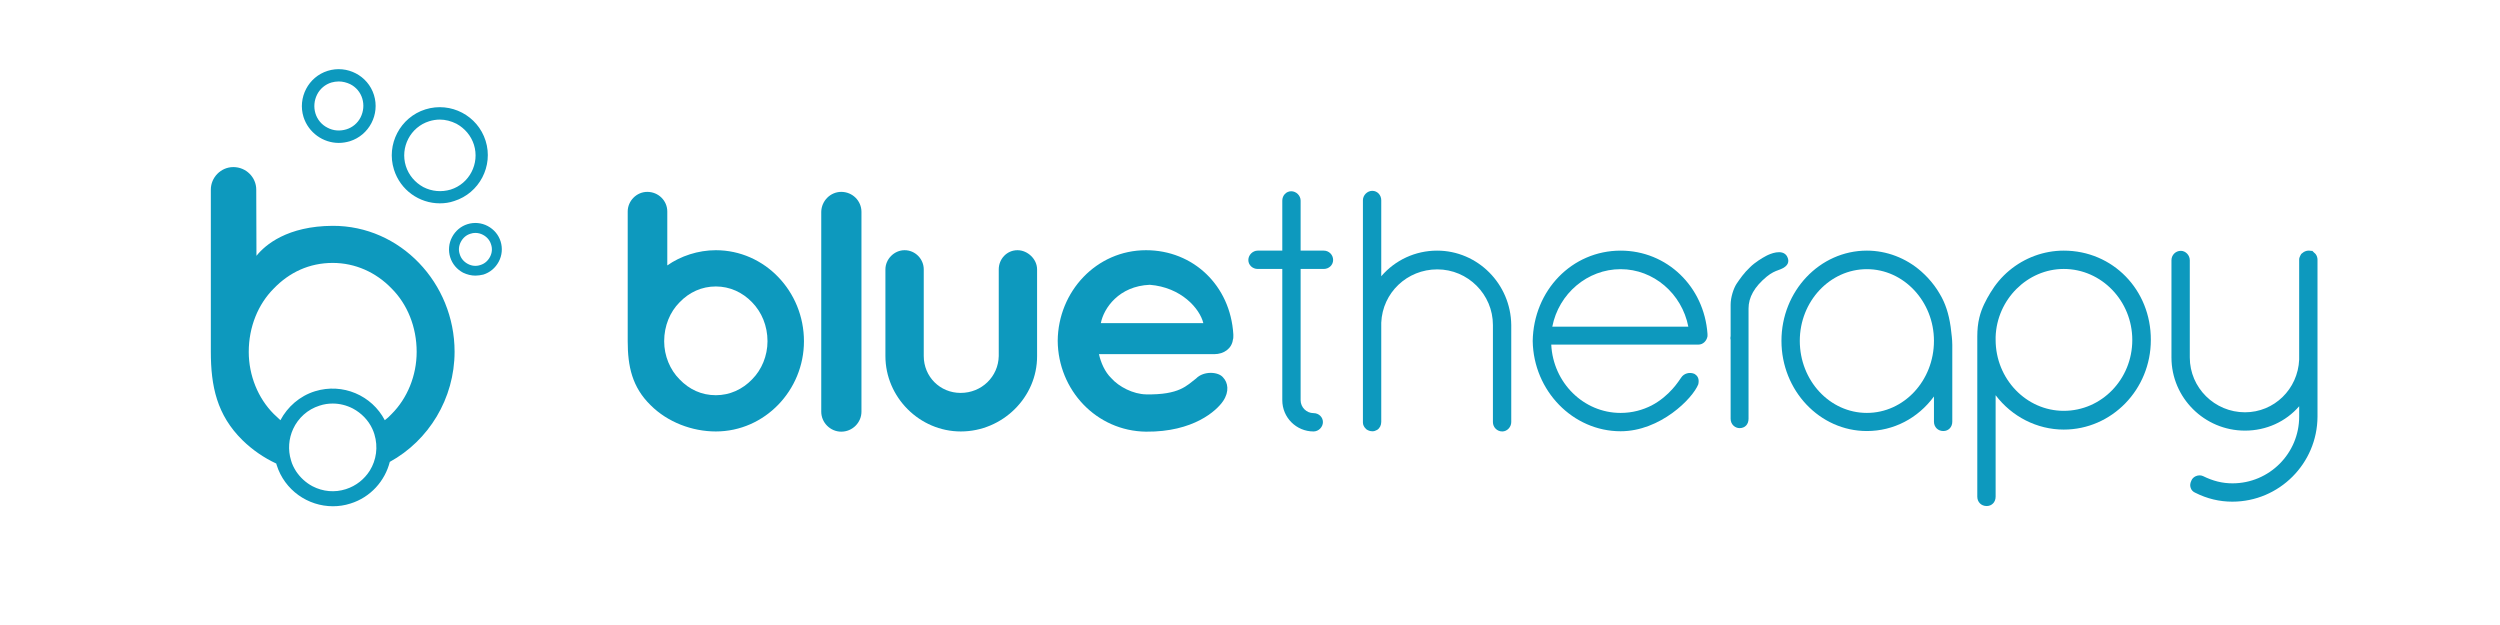 <svg xml:space="preserve" style="enable-background:new 0 0 1200 300;" viewBox="0 0 1200 300" y="0px" x="0px" xmlns:xlink="http://www.w3.org/1999/xlink" xmlns="http://www.w3.org/2000/svg" id="Layer_1" version="1.1">
<style type="text/css">
	.st0{fill:#0D99BE;}
</style>
<path d="M301.3,163.8c0-0.2,0-0.2,0-0.2v-62.1c0-5,4.2-9.4,9.4-9.4c5.4,0,9.6,4.3,9.6,9.4v25.9
	c6.4-4.5,14.8-7.3,23.3-7.3c23.5,0,42.3,19.8,42.3,43.7c0,23.5-18.8,43.3-42.3,43.3c-11.3,0-23.1-4.4-31.3-12.6
	C303.4,185.8,301.3,175.8,301.3,163.8z M318.8,163.8c0,7,2.8,13.7,7.4,18.3c4.6,4.8,10.5,7.6,17.4,7.6c6.7,0,12.8-2.8,17.4-7.6
	c4.6-4.6,7.4-11.3,7.4-18.3c0-7.4-2.8-14-7.4-18.7c-4.6-4.8-10.7-7.6-17.4-7.6c-6.8,0-12.8,2.8-17.4,7.6
	C321.6,149.7,318.8,156.4,318.8,163.8z" class="st0"></path>
<path d="M403.8,92.1c5.4,0,9.7,4.3,9.7,9.6v95.9c0,5.2-4.3,9.6-9.7,9.6c-5.2,0-9.6-4.3-9.6-9.6v-95.9
	C394.3,96.4,398.6,92.1,403.8,92.1z" class="st0"></path>
<path d="M461.2,207.1c-19.8,0-36.2-16.4-36.2-36.2v-41.6c0-4.9,4.2-9.2,9.2-9.2c5.2,0,9.2,4.3,9.2,9.2v41.6
	c0,9.9,7.8,17.7,17.7,17.7c10.1,0,18.1-7.8,18.3-17.7v-41.6c0-4.9,3.8-9.2,9-9.2c4.9,0,9.4,4.3,9.4,9.2v41.6
	C497.9,190.7,481.2,207.1,461.2,207.1z" class="st0"></path>
<path d="M507.7,163.6c0.2-23.7,18.6-43.5,42.4-43.5c22.6,0,40.5,16.9,41.9,40.4c0,0.2,0,0.5,0,0.9s0,1.2-0.2,1.6
	c-0.5,4.2-4.2,7-9,7h-55.3c0.9,4,2.8,8.5,5.9,11.5c3.7,4.2,10.6,7.7,16.7,7.8c16.1,0.3,19.6-4.3,24-7.6c3.7-3.8,10.8-3.3,13-0.5
	c2.3,2.4,3.1,6.7,0,11.3c-3.1,4.6-14.2,14.9-37,14.7C526.3,206.9,507.9,187.3,507.7,163.6z M528.4,155.1h49.2
	c-1.7-7-10.6-17.2-25.7-18.4C537.1,137.3,529.8,147.9,528.4,155.1z" class="st0"></path>
<path d="M635.4,120.3h-11.1v-24c0-2.4-2.1-4.5-4.5-4.5c-2.4,0-4.3,2-4.3,4.5v24h-11.8c-2.4,0-4.5,2.1-4.5,4.5
	c0,2.4,2,4.3,4.5,4.3h11.8v63c0,8.3,6.7,15,15,15c2.4,0,4.5-2.1,4.5-4.5c0-2.4-2-4.3-4.5-4.3c-3.4,0-6.2-2.8-6.2-6.2v-63h11.1
	c2.5,0,4.5-1.9,4.5-4.3C639.9,122.3,637.9,120.3,635.4,120.3z" class="st0"></path>
<path d="M689.8,120.3c-10.4,0-20.1,4.5-26.8,12.3V96.1c0-2.5-1.9-4.5-4.3-4.5c-2.4,0-4.5,2.1-4.5,4.5v106.7
	c0,1.1,0.5,2.2,1.5,3.1l0.2,0.2c0.9,0.6,1.8,0.9,2.8,0.9h0.3c0.7,0,1.3-0.3,1.9-0.6l0.2-0.1c1.2-0.8,1.9-2.2,1.9-3.8l0-47.6
	c0.6-14.4,12.4-25.6,26.9-25.6c14.7,0,26.7,12,26.7,26.7v46.6c0,2.5,2,4.5,4.5,4.5c2.3,0,4.3-2.1,4.3-4.5v-46.6
	C725.2,136.3,709.3,120.3,689.8,120.3z" class="st0"></path>
<path d="M819.6,161.4l0-0.1l0-1c-1.6-22.8-19.5-40-41.7-40c-23.3,0-41.8,19-42.2,43.4c0.4,23.9,19.3,43.3,42.2,43.3
	c19,0,34.6-15.7,37.3-22.6c0.2-1.1,0.6-3.5-1.8-4.9l-0.2-0.1c-2.2-0.9-4.9-0.2-6.2,1.8c0,0-2.4,3.6-4.2,5.5c-2.4,2.7-5.8,5.7-10,7.9
	c-4.3,2.2-9.3,3.6-14.9,3.6c-17.8,0-32.4-14.5-33.3-32.8h70.7C817.4,165.4,819.2,163.7,819.6,161.4z M777.9,129.2
	c15.8,0,29.4,11.7,32.5,27.6h-65.3C748.2,140.9,762,129.2,777.9,129.2z" class="st0"></path>
<path d="M936.4,157.6l-0.1-0.8c-0.9-6.2-2.5-11.2-5.2-15.7c-1.6-2.8-3.5-5.3-5.7-7.7c-1-1.1-2.2-2.2-3.3-3.2
	c-7.3-6.4-16.6-9.9-26-9.9c-22.6,0-41,19.4-41,43.3c0,23.9,18.4,43.3,41,43.3c12.8,0,24.5-6.1,32.2-16.6v12.1c0,2.6,1.9,4.5,4.5,4.5
	c2.5,0,4.3-1.9,4.3-4.5v-36.9C937.1,162.9,936.7,160.2,936.4,157.6z M928.3,163.6c0,19.1-14.4,34.6-32.2,34.6s-32.2-15.5-32.2-34.6
	c0-19,14.5-34.4,32.2-34.4S928.3,144.7,928.3,163.6z" class="st0"></path>
<path d="M857.7,122.9c-2.3-3.6-8.2-1-9.9-0.1c-2.1,1.1-5.5,3.2-7.7,5.4c-3,2.8-4.9,5.6-6.6,8.1c-1.4,2.2-2.8,6.4-2.8,10
	v15c-0.1,0.5-0.2,1.1,0,1.8v37.9c0,2.8,2.2,4.5,4.3,4.5c2.6,0,4.3-1.8,4.3-4.5v-52.9c0-5.4,2.8-10.4,8.7-15.3
	c2.3-1.9,4.1-2.6,5.7-3.2c1.1-0.4,2.2-0.8,3.2-1.6C859.3,126.1,858.2,123.8,857.7,122.9z" class="st0"></path>
<path d="M990.6,120.3c-9.5,0-18.8,3.4-26.2,9.6c-3.6,3-6.6,6.6-9,10.6c-2,3.3-4.2,7.3-5.3,11.9c-0.7,2.8-1,5.9-1,9.1
	v76.9c0,2.6,1.9,4.5,4.5,4.5c2.5,0,4.3-1.9,4.3-4.5v-48.7c7.8,10.3,19.9,16.5,32.7,16.5c23.1,0,41.8-19.3,41.8-43
	C1032.5,139.1,1014.1,120.3,990.6,120.3z M990.6,197.2c-18,0-32.7-15.3-32.7-34.1l0-1.4c0.6-18,15.3-32.6,32.7-32.6
	c18.1,0,32.9,15.3,32.9,34.1S1008.8,197.2,990.6,197.2z" class="st0"></path>
<g>
	<path d="M1110.1,123.1c-0.1-0.2-0.2-0.3-0.4-0.4l-0.5-0.6h-0.3c-0.1-0.1-0.3-0.1-0.5-0.1h-0.3c-0.6,0-1.1,0.2-1.4,0.4
		l-0.5,0.5c-0.2,0.1-0.4,0.3-0.4,0.5c-0.2,0.5-0.4,0.7-0.4,1v48.2c-0.7,15.1-12.8,26.9-27.7,26.9c-15.6,0-28.2-12.6-28.2-28v-46.7
		c0-1.5-1.2-2.8-2.6-2.8c-1.6,0-2.8,1.2-2.8,2.8v46.7c0,18.4,15.1,33.4,33.6,33.4c11.4,0,21.8-5.7,27.7-15.1V200
		c0,18.6-15.1,33.7-33.7,33.7c-5.2,0-9.9-1.2-14.9-3.6c-0.6-0.3-1.4-0.2-2.1,0.1c-0.6,0.3-1,0.7-1.1,1.2c-0.4,0.7-0.5,1.5-0.3,2.2
		c0.2,0.6,0.7,1.2,1.4,1.5c5.4,2.7,11.1,4.1,17,4.1c21.6,0,39.1-17.6,39.1-39.1v-75.2C1110.6,124.1,1110.4,123.5,1110.1,123.1z" class="st0"></path>
	<path d="M1071.5,240.8c-6.1,0-12.1-1.4-17.8-4.3c-1-0.4-1.9-1.3-2.2-2.4c-0.4-1.1-0.2-2.3,0.4-3.5c0.3-0.8,1.1-1.6,2-2
		c1.1-0.5,2.4-0.6,3.5-0.1c4.9,2.4,9.3,3.5,14.2,3.5c17.7,0,32-14.4,32-32v-5c-6.4,7.4-15.8,11.7-26,11.7
		c-19.5,0-35.3-15.8-35.3-35.1v-46.7c0-2.5,2-4.5,4.5-4.5c2.3,0,4.3,2.1,4.3,4.5v46.7c0,14.5,11.9,26.3,26.5,26.3
		c14,0,25.4-11.1,26-25.3l0-48.1c0-0.7,0.3-1.2,0.5-1.7c0.2-0.5,0.5-1,1-1.3l0.8-0.6c0.4-0.2,1.2-0.6,2.2-0.6h0.3
		c0.3,0,0.6,0.1,0.9,0.1h0.6l0.9,0.9c0.3,0.2,0.6,0.5,0.8,0.8c0.5,0.7,0.8,1.6,0.8,2.6V200C1112.3,222.5,1094,240.8,1071.5,240.8z
		 M1055.8,231.6c-0.1,0-0.4,0-0.6,0.1c-0.2,0.1-0.2,0.2-0.3,0.2l-0.1,0.3c-0.2,0.3-0.2,0.6-0.2,0.8c0.1,0.2,0.2,0.3,0.4,0.4
		c5.3,2.6,10.7,3.9,16.4,3.9c20.6,0,37.4-16.8,37.4-37.4v-75.2c0-0.3-0.1-0.5-0.2-0.5l-0.6-0.5h-0.2c-0.2,0-0.3,0-0.5,0.1l-0.5,0.4
		c-0.1,0.1-0.1,0.3-0.2,0.4l0,48.1c-0.7,16.1-13.6,28.6-29.4,28.6c-16.5,0-29.9-13.3-29.9-29.7v-46.7c0-0.5-0.5-1.1-0.9-1.1
		c-0.6,0-1.1,0.4-1.1,1.1v46.7c0,17.5,14.3,31.7,31.9,31.7c10.8,0,20.6-5.4,26.3-14.3l3.1-5V200c0,19.5-15.9,35.4-35.4,35.4
		C1066.1,235.4,1061.1,234.2,1055.8,231.6C1055.9,231.6,1055.8,231.6,1055.8,231.6z" class="st0"></path>
</g>
<g>
	<path d="M159.7,108.4c-21.7,0.1-32.4,9.1-36.6,14.4L123,91c0-5.8-4.8-10.8-11-10.8c-6,0-10.8,5-10.8,10.8v77.6
		c0,0,0,0,0,0.2c0,16.6,2.9,30.4,15.2,42.5c4.7,4.6,10.2,8.4,16.2,11.2c0.1,0.2,0.1,0.4,0.2,0.7c3.8,12.1,15,19.8,27,19.8
		c2.8,0,5.6-0.4,8.4-1.3c9.7-3,16.6-10.9,18.9-20c18.6-10.2,31.1-30.3,31.1-52.9C218.2,135.9,192.2,108.3,159.7,108.4z M177.5,225.9
		c-2.6,4.1-6.5,7.3-11.5,8.9c-5.3,1.7-11,1.2-16-1.4c-3.2-1.7-5.9-4.2-7.9-7.2c-1-1.6-1.9-3.3-2.4-5.2c-1.6-5.2-1.1-10.5,1-15.1
		c2.4-5.2,6.9-9.4,12.7-11.2c2.1-0.7,4.2-1,6.3-1c3.3,0,6.6,0.8,9.7,2.4c4.1,2.2,7.4,5.6,9.3,9.7c0.4,0.8,0.7,1.7,1,2.6
		C181.6,214.6,180.6,220.9,177.5,225.9z M188,198.7c-1,1.1-2.1,2.1-3.3,3c-6.2-11.9-20.2-18-33.5-13.9c-7.4,2.3-13.2,7.5-16.6,13.9
		c-1.1-1-2.2-2-3.2-3c-7.5-7.5-12-18.4-12-29.8c0-12,4.5-22.9,12-30.4c7.5-7.8,17.1-12.3,28.3-12.3c10.8,0,20.8,4.5,28.3,12.3
		c7.5,7.5,12,18.4,12,30.4C200,180.3,195.5,191.2,188,198.7z" class="st0"></path>
	<path d="M228.2,132.3c-2,0-4-0.5-5.9-1.4c-3-1.6-5.2-4.2-6.2-7.4c-1-3.2-0.7-6.7,0.9-9.7c1.6-3,4.2-5.2,7.4-6.2
		s6.7-0.7,9.7,0.9c3,1.6,5.2,4.2,6.2,7.4l0,0c1,3.2,0.7,6.7-0.9,9.7c-1.6,3-4.2,5.2-7.4,6.2C230.7,132.1,229.4,132.3,228.2,132.3z
		 M228.2,111.8c-0.8,0-1.6,0.1-2.4,0.4c-2,0.6-3.6,2-4.6,3.9c-1,1.9-1.2,4-0.5,6c0.6,2,2,3.6,3.9,4.6c1.9,1,4,1.2,6,0.5
		c2-0.6,3.6-2,4.6-3.9c1-1.9,1.2-4,0.5-6l0,0c-0.6-2-2-3.6-3.9-4.6C230.7,112.1,229.4,111.8,228.2,111.8z" class="st0"></path>
	<path d="M211.1,97.6c-9.8,0-18.9-6.3-22-16.2c-3.8-12.1,3-25.1,15.1-28.9c12.2-3.8,25.1,3,28.9,15.1
		c3.8,12.1-3,25.1-15.1,28.9C215.7,97.3,213.4,97.6,211.1,97.6z M211.1,57.4c-1.7,0-3.5,0.3-5.1,0.8c-9,2.8-14,12.5-11.2,21.5
		c1.4,4.4,4.4,7.9,8.4,10.1c4.1,2.1,8.7,2.5,13.1,1.2c9-2.8,14-12.5,11.2-21.5c-1.4-4.4-4.4-7.9-8.4-10.1
		C216.5,58.1,213.8,57.4,211.1,57.4z" class="st0"></path>
	<path d="M162.6,68.6c-7.5,0-14.5-4.9-16.9-12.4c-2.9-9.3,2.3-19.3,11.6-22.2c9.3-2.9,19.3,2.3,22.2,11.6
		c2.9,9.3-2.3,19.3-11.6,22.2C166.2,68.3,164.4,68.6,162.6,68.6z M162.6,39.1c-1.2,0-2.4,0.2-3.5,0.5c-3,0.9-5.5,3-6.9,5.8
		s-1.7,6-0.8,9c0.9,3,3,5.5,5.8,6.9c2.8,1.5,6,1.7,9,0.8c3-0.9,5.5-3,6.9-5.8s1.7-6,0.8-9c-0.9-3-3-5.5-5.8-6.9
		C166.4,39.6,164.5,39.1,162.6,39.1z" class="st0"></path>
</g>
</svg>
